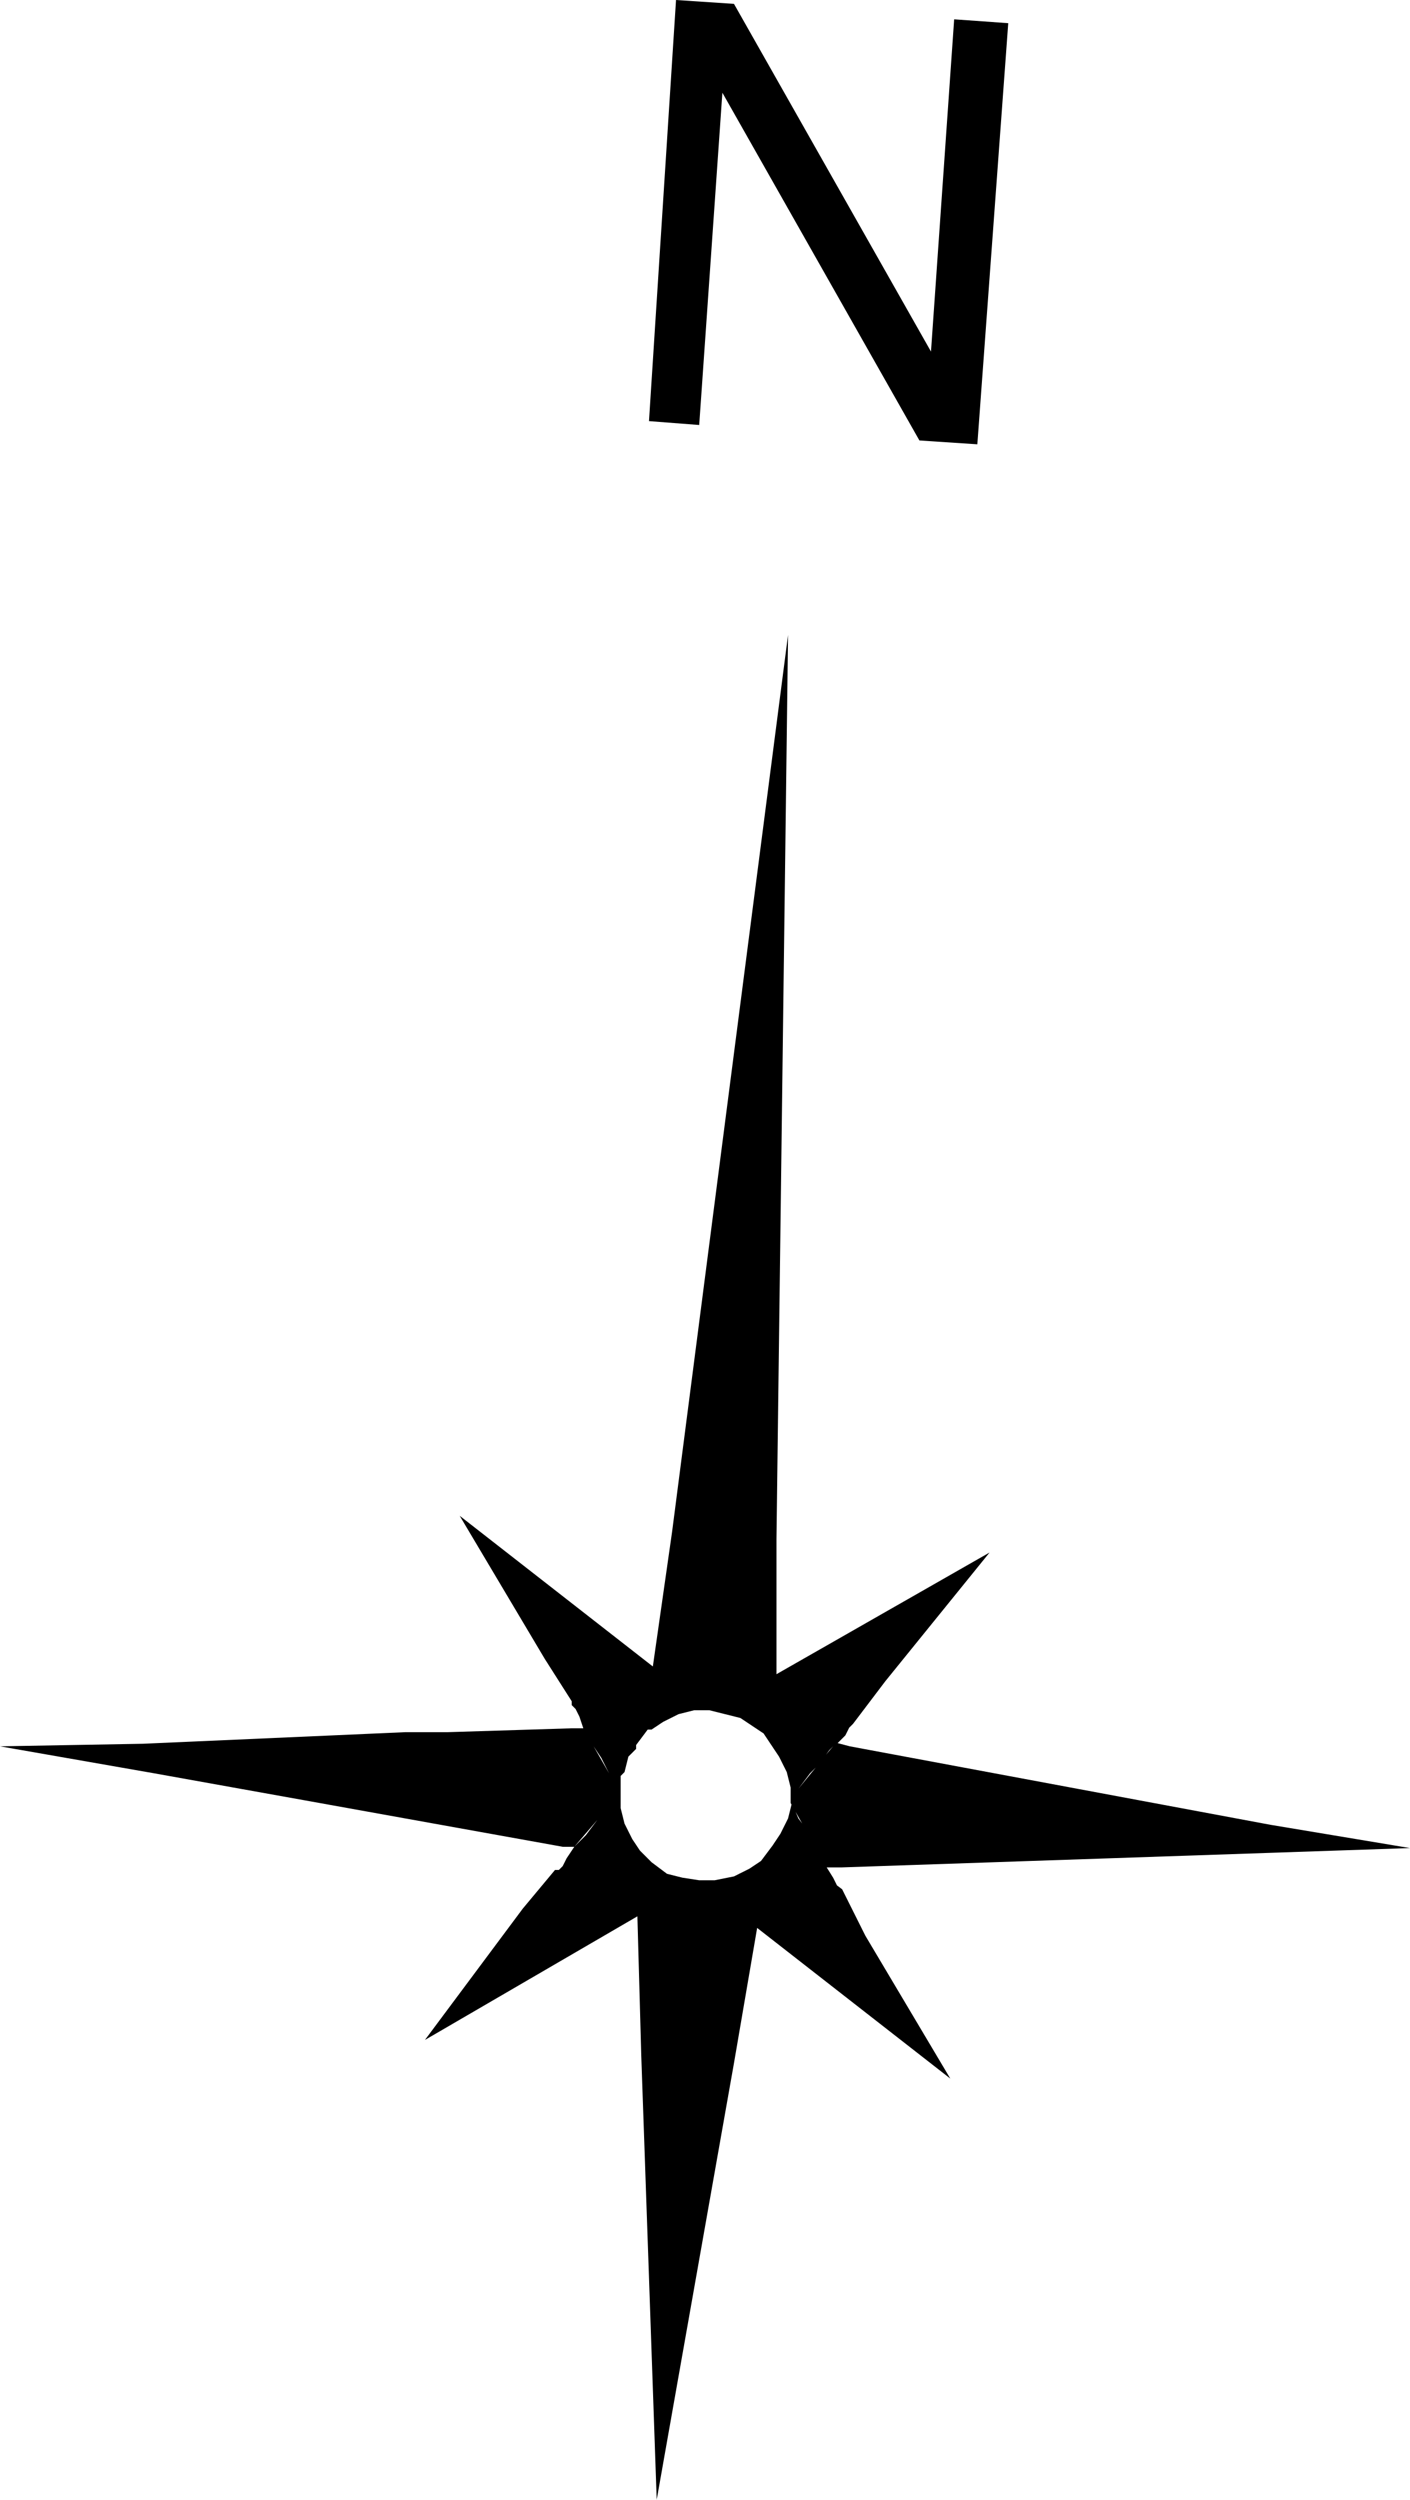 <svg xmlns="http://www.w3.org/2000/svg" viewBox="0 0 43.8 77.64"><g id="圖層_2" data-name="圖層 2"><g id="圖層_1-2" data-name="圖層 1"><path d="M26.16,58.68,26,58.56l-.12-.24L25.68,58h.48l17.64-.6-4.32-.72L26.4,54.24l-.38-.1,0,0,.24-.24.12-.24.12-.12,1-1.32,3.24-4L24.12,52v-4.2l.36-28.08-3.6,27.84-.6,4.2-6-4.68,2.64,4.44.84,1.32v.12l.12.12.12.24.12.36h-.36l-3.84.12H12.6l-8.16.36L0,54.24l4.8.84,4.68.84,8,1.44h.36l.72-.84-.36.48-.36.36-.24.36-.12.24-.12.12h-.12l-1,1.2L13.2,63.36l6.6-3.84.12,4.32.48,13.8,2.4-13.56.72-4.2,6,4.68-2.64-4.44Zm-1-3.6.18-.18-.54.66Zm.5-.58.1-.14.12-.12Zm-7.22-.26.24.36.24.48Zm2.76,4.08-.48-.12-.48-.36-.36-.36-.24-.36-.24-.48-.12-.48v-1l.12-.12.12-.48.24-.24v-.12l.36-.48h.12l.36-.24.48-.24.48-.12h.48l.48.12.48.12.36.24.36.24.24.36.24.36.24.48.12.48V56l.36.64-.12-.16L24.6,56l-.12.48-.24.48-.24.36-.36.48-.36.24-.48.24-.6.12h-.48Z"/><polygon points="20.16 13.08 21 0 22.8 0.12 28.92 10.92 29.64 0.6 31.32 0.72 30.36 13.8 28.56 13.68 22.44 2.88 21.72 13.2 20.16 13.08"/></g></g></svg>